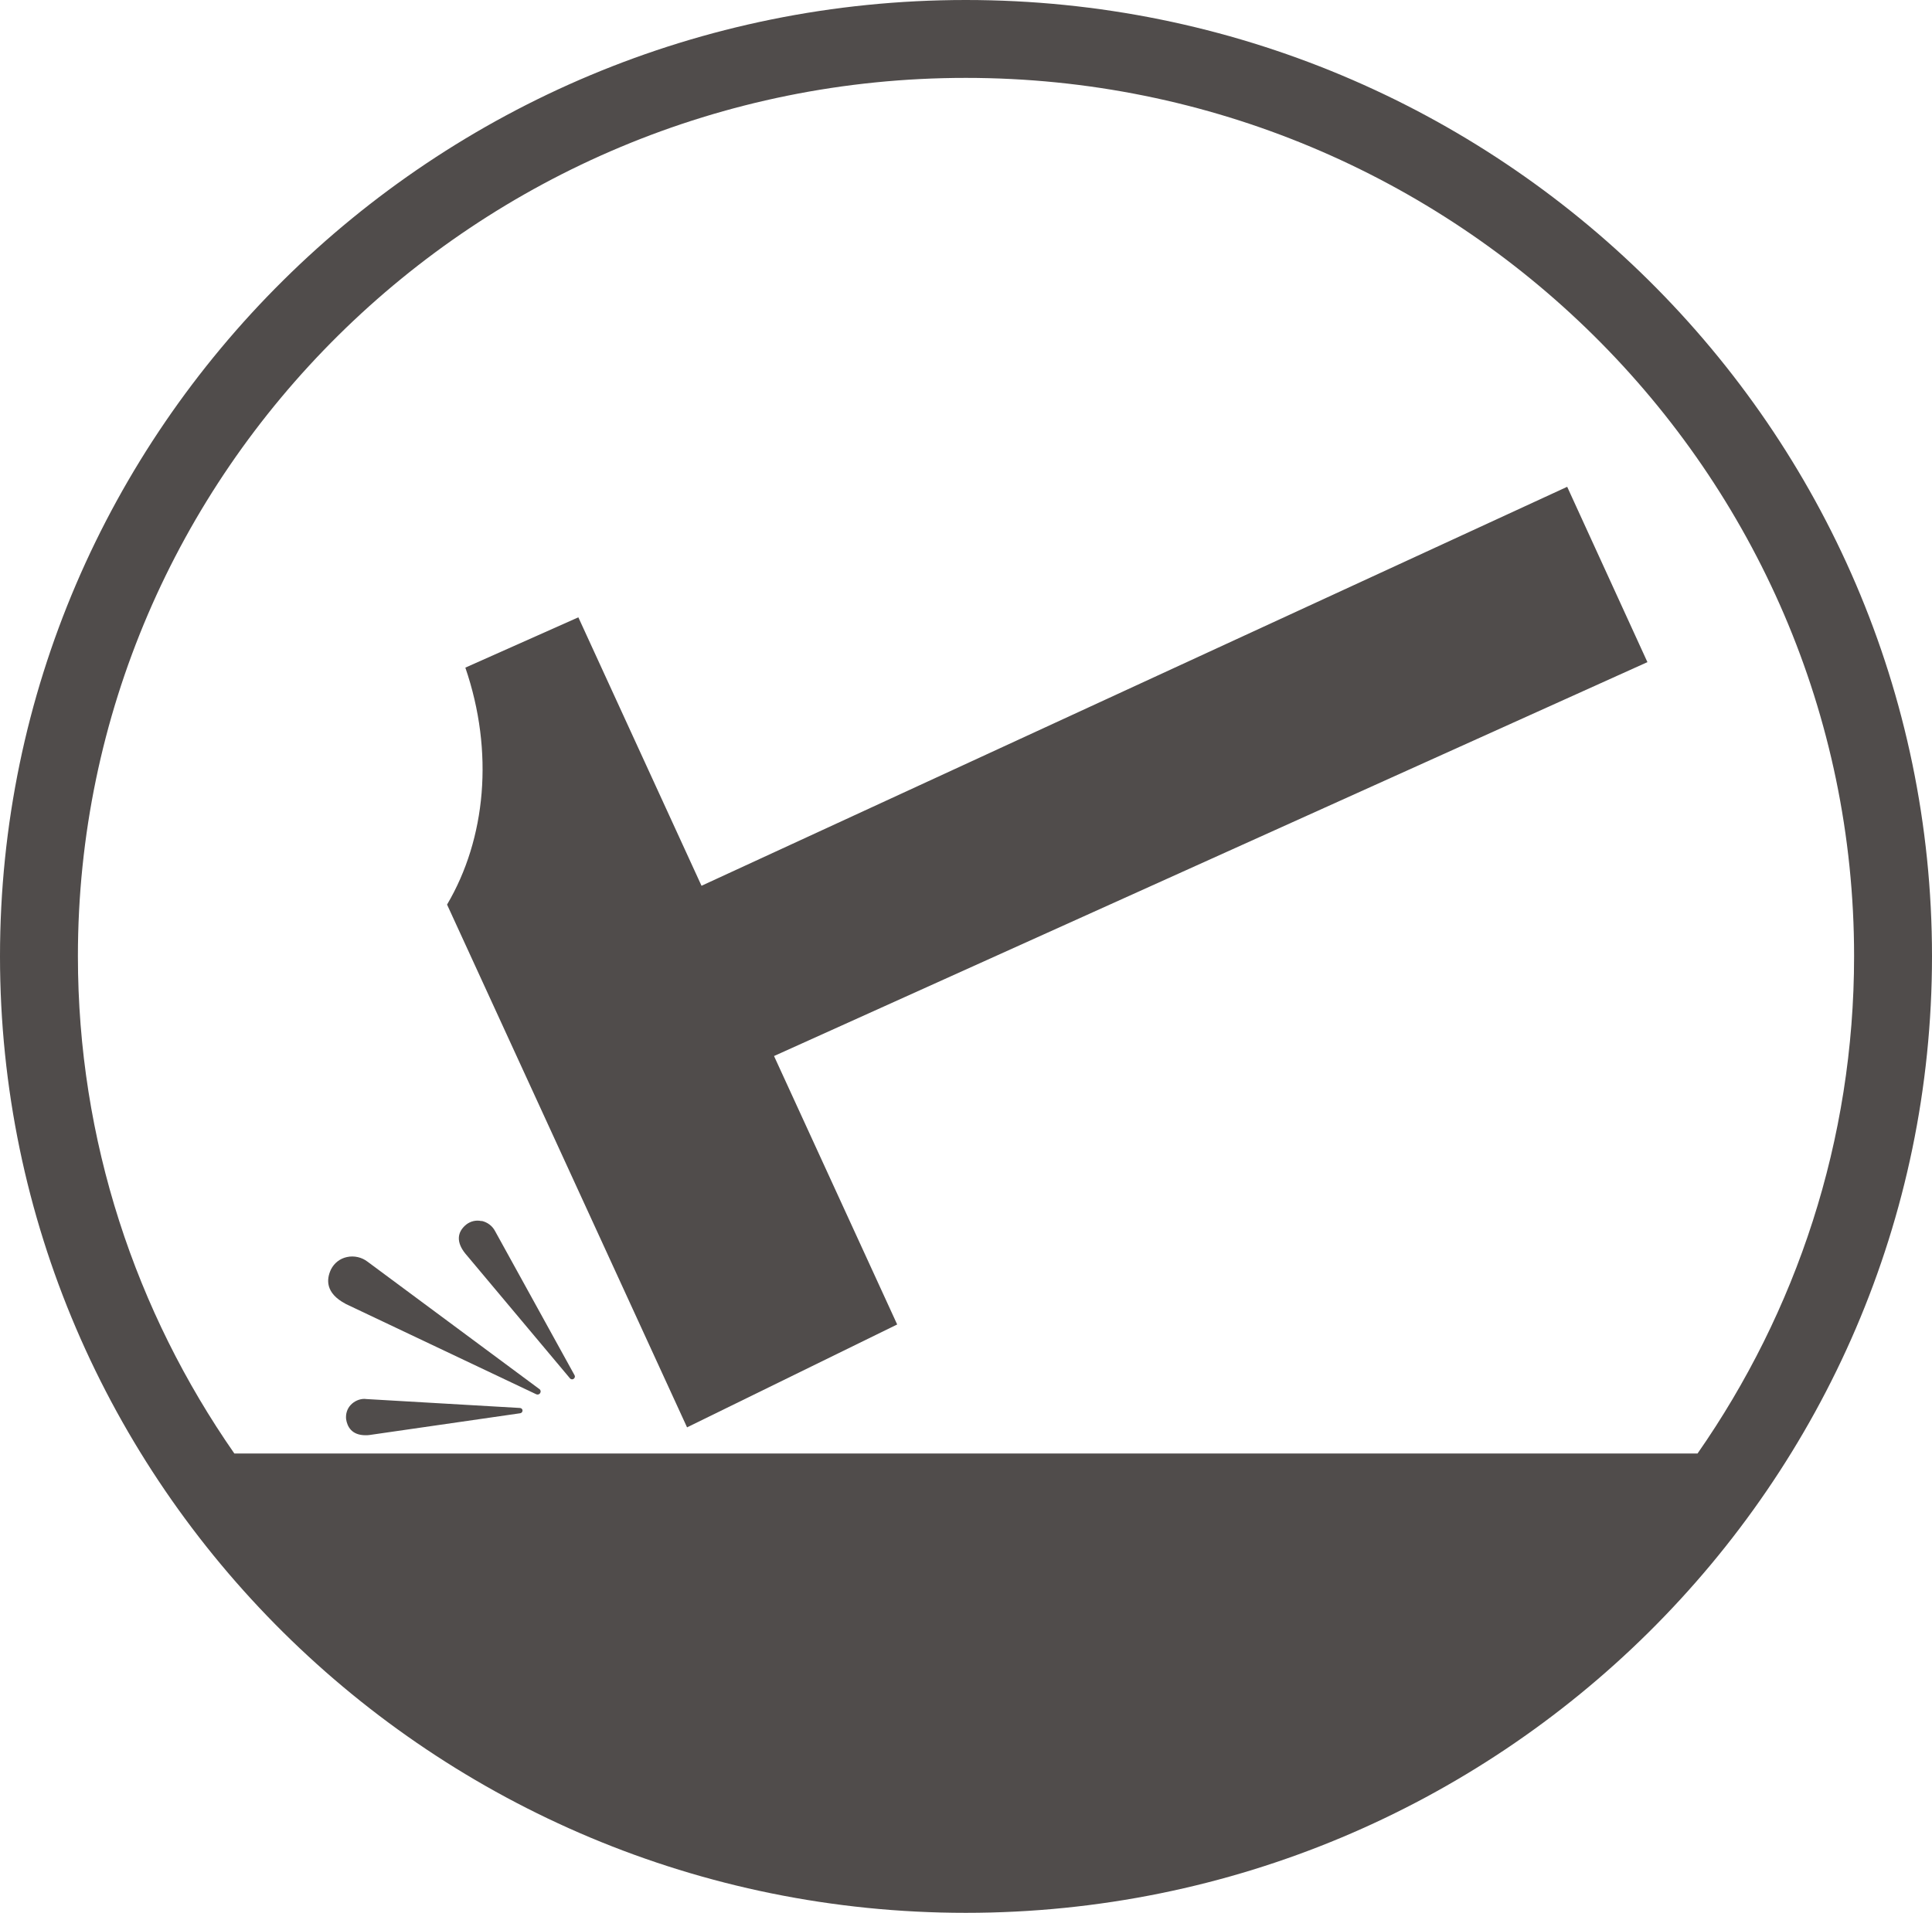 <?xml version="1.0" encoding="UTF-8"?>
<svg id="Calque_1" data-name="Calque 1" xmlns="http://www.w3.org/2000/svg" viewBox="0 0 182.76 180.99">
  <defs>
    <style>
      .cls-1 {
        fill: #504c4b;
        stroke-width: 0px;
      }
    </style>
  </defs>
  <path class="cls-1" d="m91.36,0C40.98,0,0,40.59,0,90.48s40.98,90.51,91.36,90.51,91.4-40.6,91.4-90.51S141.76,0,91.36,0Zm0,7.37c46.33,0,84.03,37.28,84.03,83.1,0,17.46-5.48,33.67-14.81,47.06H22.17c-9.32-13.39-14.8-29.6-14.8-47.06C7.37,44.65,45.05,7.37,91.36,7.37Z"/>
  <path class="cls-1" d="m65,135.05l19.87-9.73-11.65-25.4,82.62-37.27-7.59-16.59-81.89,37.75-11.65-25.4-10.69,4.76c2.73,7.96,1.95,16.19-1.73,22.42l22.71,49.48Z"/>
  <path class="cls-1" d="m34.56,132.36s-.05,0-.08,0c-.48,0-.96.21-1.3.57-.34.36-.49.84-.44,1.35.11.71.53,1.52,1.84,1.52.12,0,.23,0,.36-.02l14.27-2.06c.13-.02.22-.13.22-.26,0-.13-.11-.23-.24-.24l-14.64-.85Z"/>
  <path class="cls-1" d="m32.69,123.37l18.03,8.55s.08.03.13.03c.1,0,.19-.05.25-.14.08-.13.05-.3-.08-.38l-16.25-12.05c-.54-.42-1.27-.59-1.95-.44-.66.14-1.2.56-1.51,1.17-.44.93-.55,2.24,1.39,3.26Z"/>
  <path class="cls-1" d="m45.56,115.54c-.51-.12-1.03,0-1.45.32-.9.73-.94,1.69-.11,2.73l9.92,11.83c.05.06.13.09.2.09.05,0,.1-.01.15-.05.11-.08.15-.23.08-.34l-7.52-13.64c-.25-.48-.72-.84-1.27-.96Z"/>
</svg>